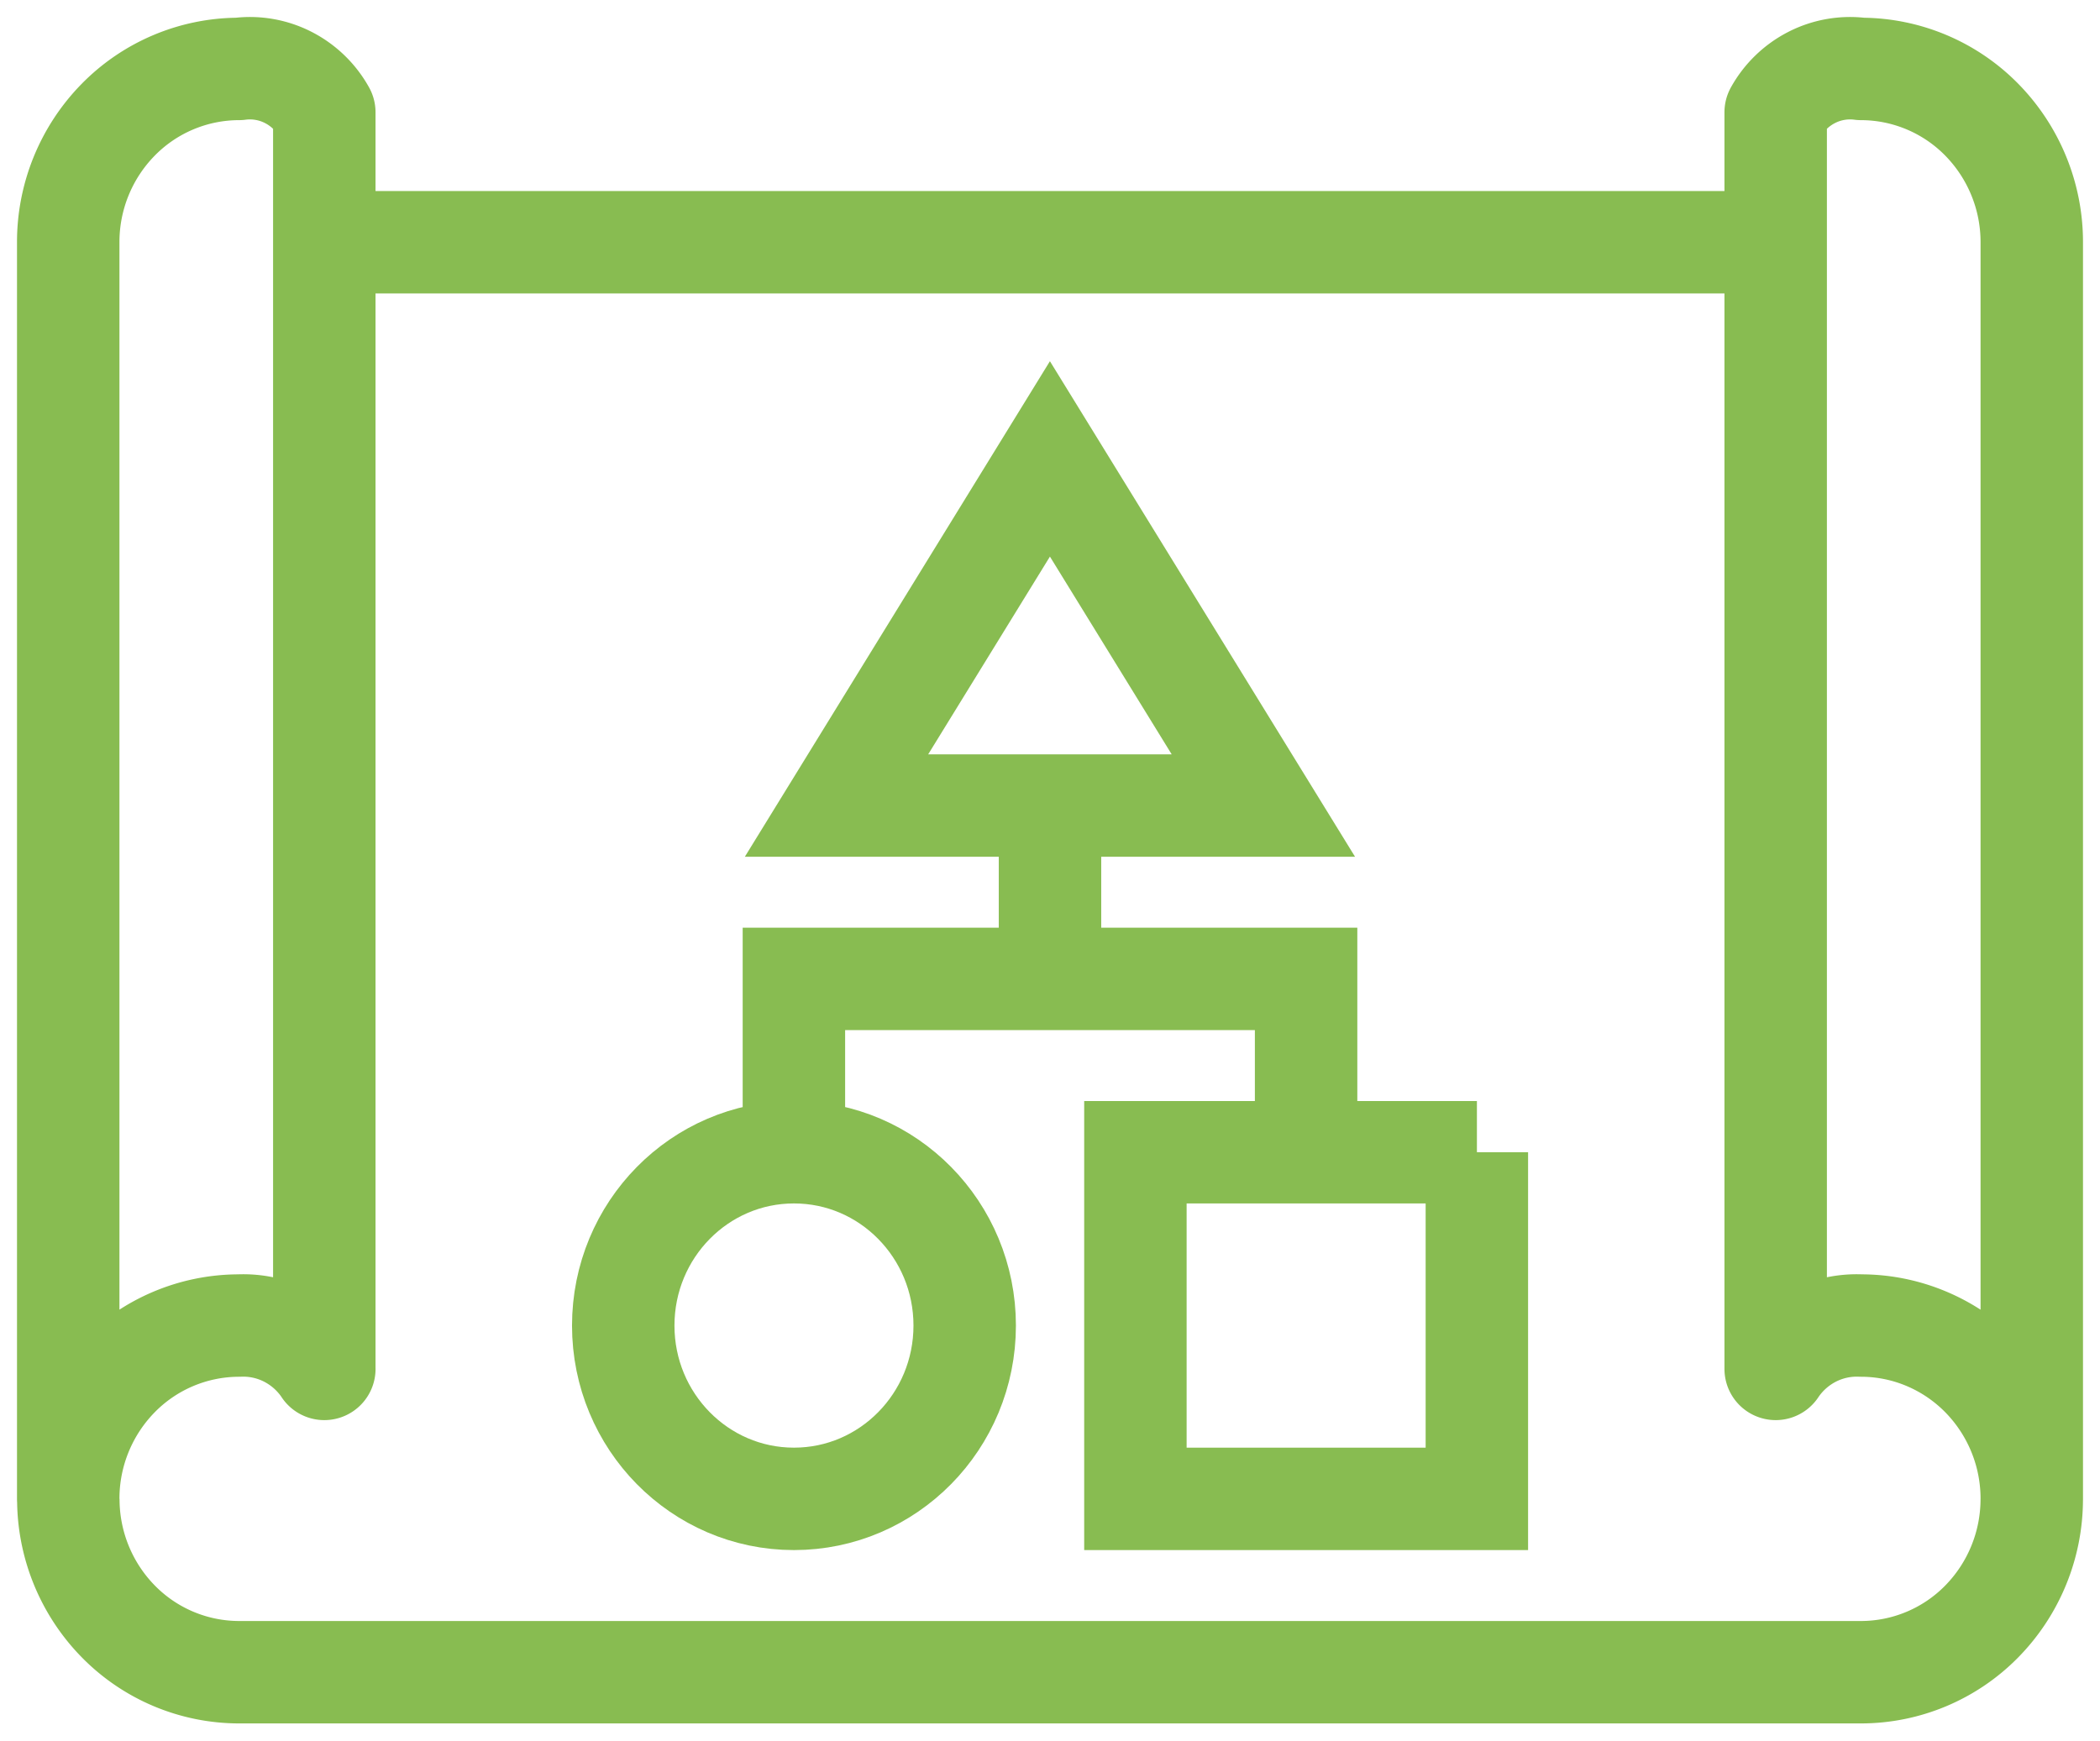<svg width="82" height="68" fill="none" xmlns="http://www.w3.org/2000/svg"><path d="M12.664 53.462a3.852 3.852 0 00-1.45-1.286 3.784 3.784 0 00-1.883-.407 6.616 6.616 0 00-4.714 1.983 6.823 6.823 0 00-1.953 4.787V9.462a6.82 6.82 0 011.953-4.787A6.616 6.616 0 019.33 2.692a3.29 3.29 0 011.921.33 3.356 3.356 0 011.412 1.363v49.077zm56.672 0a3.853 3.853 0 011.45-1.286 3.784 3.784 0 011.883-.407c1.768 0 3.464.714 4.714 1.983a6.822 6.822 0 011.953 4.787V9.462a6.822 6.822 0 00-1.953-4.787 6.616 6.616 0 00-4.714-1.983 3.29 3.29 0 00-1.921.33 3.356 3.356 0 00-1.412 1.363v49.077zm9.999 5.078a6.822 6.822 0 01-1.953 4.786 6.616 6.616 0 01-4.714 1.982H9.335a6.616 6.616 0 01-4.714-1.982 6.822 6.822 0 01-1.953-4.787M69.335 9.46H12.668" stroke="#88BC51" stroke-width="4" stroke-linejoin="round"/><path d="M31.003 58.538c3.681 0 6.666-3.03 6.666-6.769 0-3.738-2.984-6.769-6.666-6.769-3.682 0-6.667 3.03-6.667 6.77 0 3.738 2.985 6.768 6.667 6.768zM57.67 45H44.335v13.538h13.333V45zM40.997 17.922L32.664 31.46h16.667l-8.334-13.538zM41 31.46v6.77M51 45v-6.77H31V45" stroke="#88BC51" stroke-width="4" stroke-miterlimit="10"/></svg>